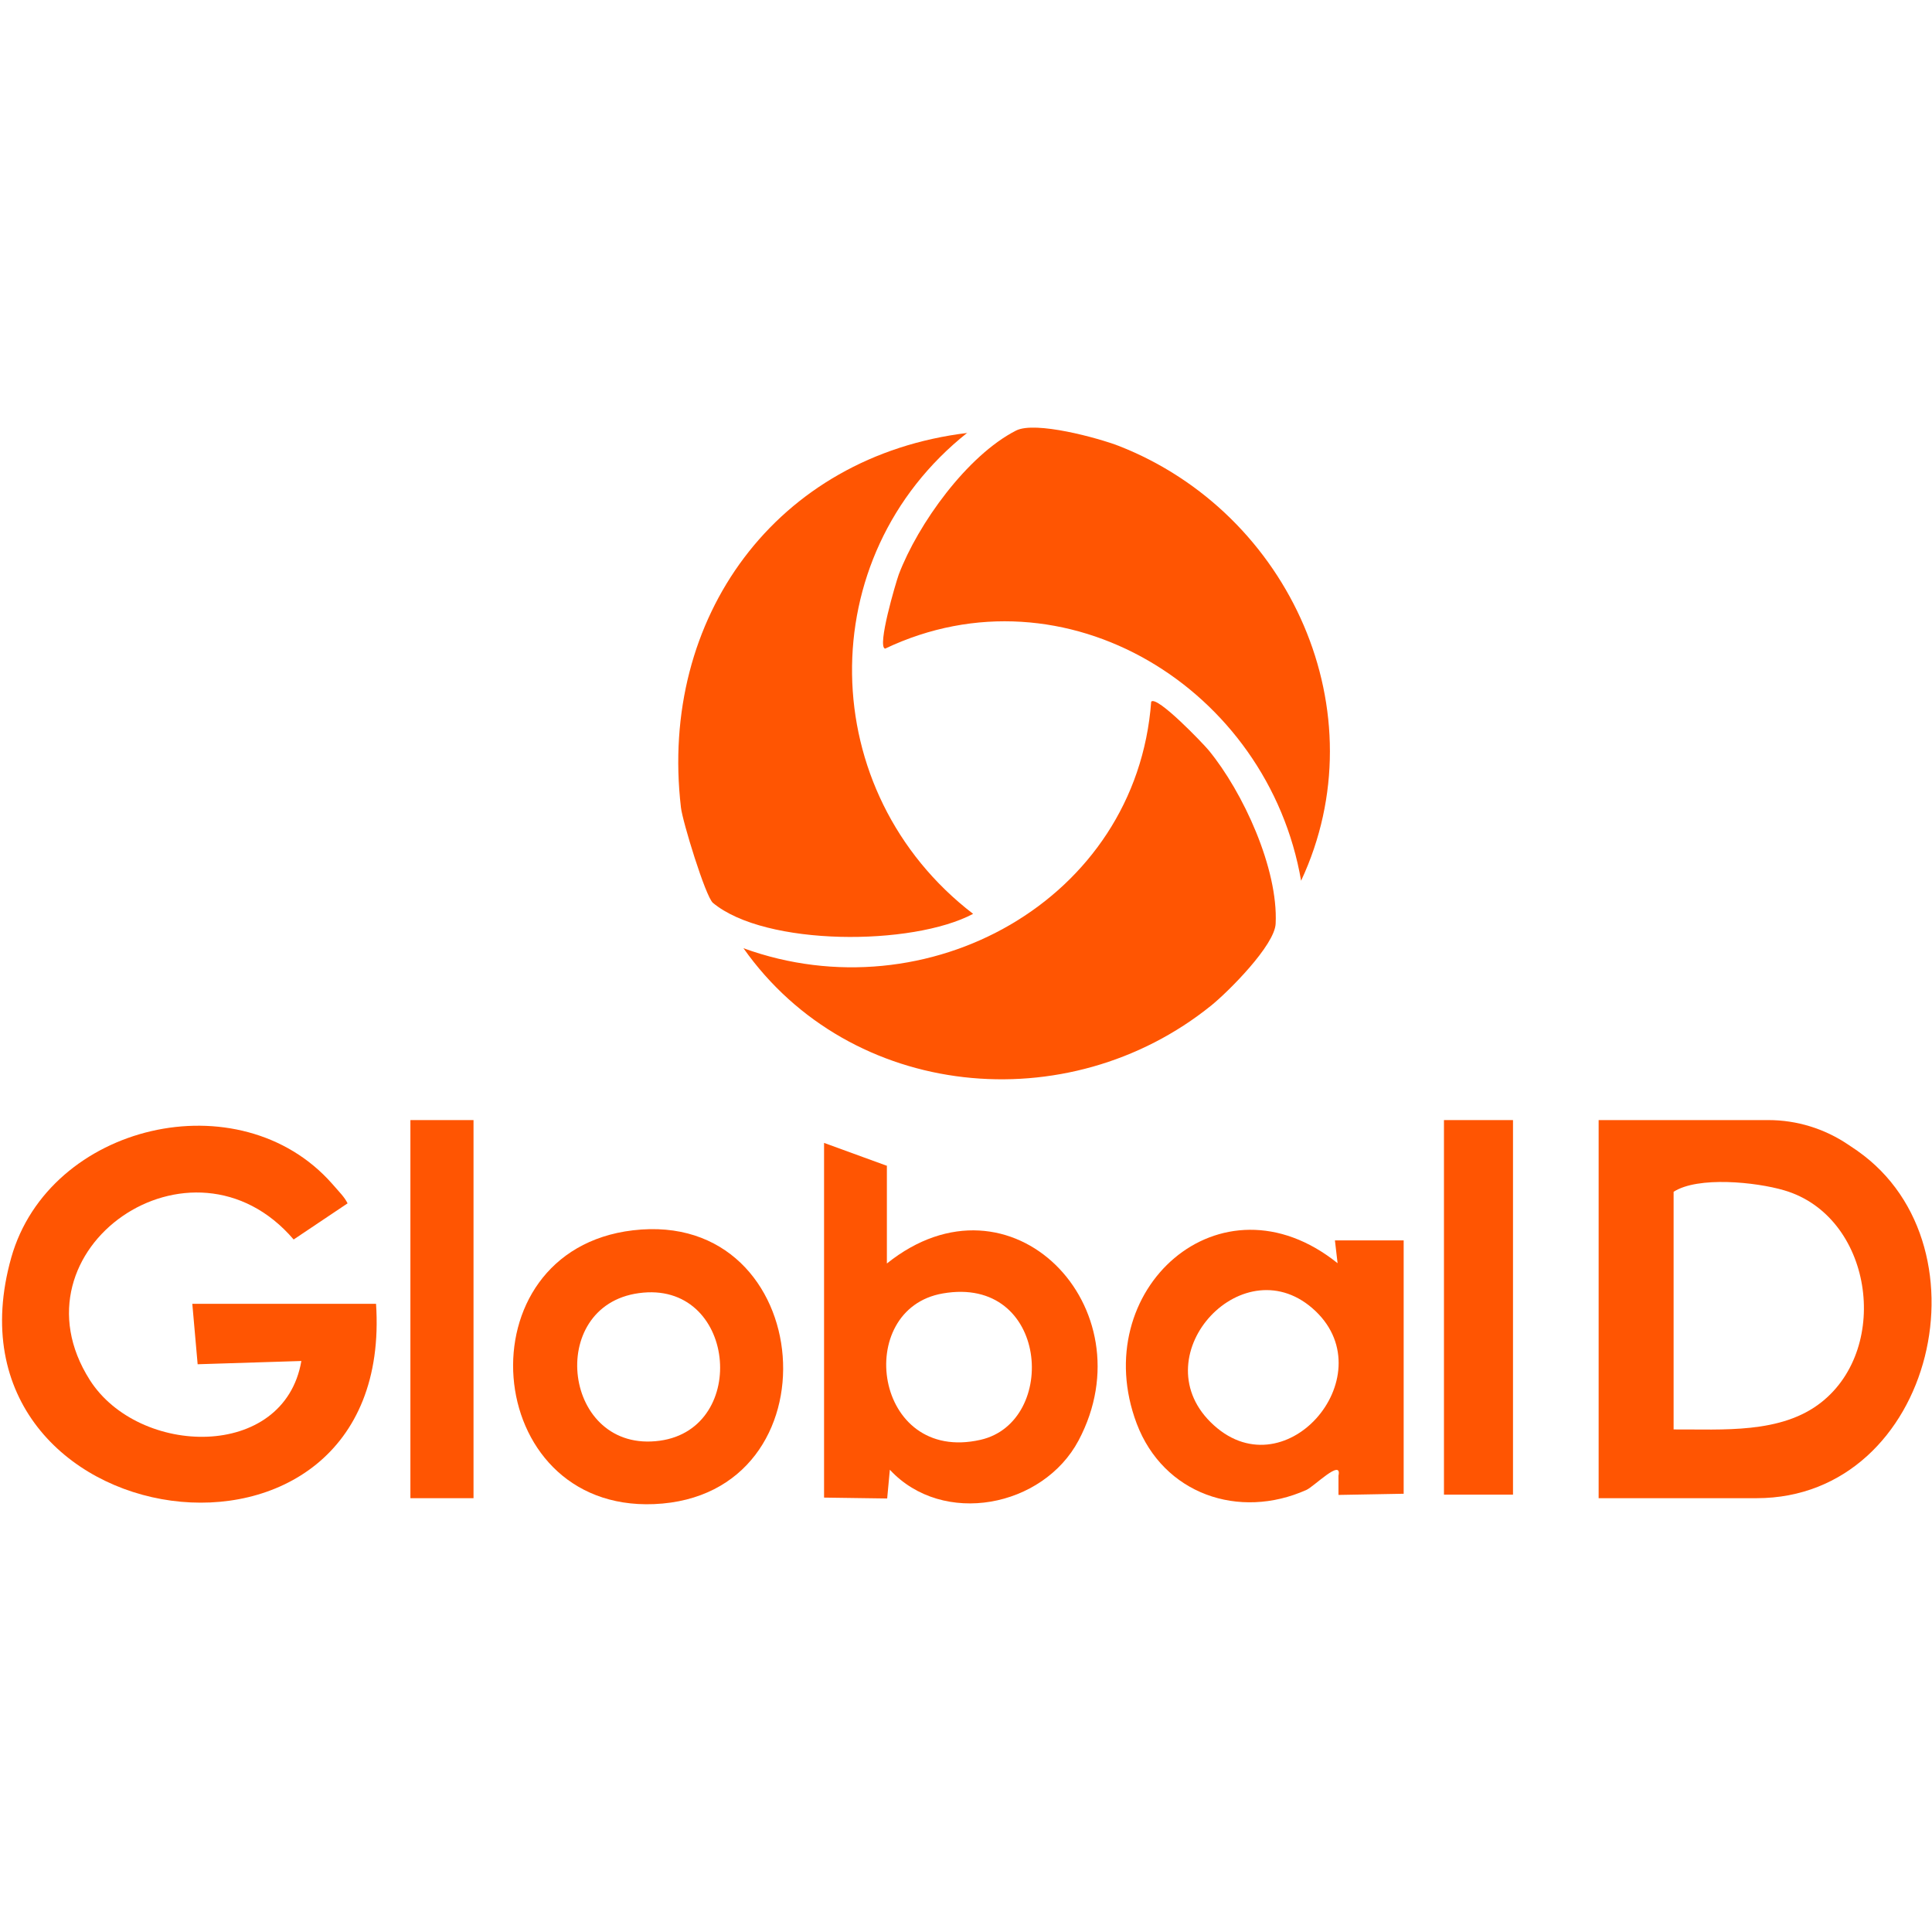 <svg xmlns="http://www.w3.org/2000/svg" xmlns:xlink="http://www.w3.org/1999/xlink" id="layer" viewBox="0 0 652 652"><defs><style>      .st0 {        fill: #ff5502;      }    </style></defs><path class="st0" d="M250.9,320c61.8,22.5,132.6-16,137.6-83.2,1.9-2.2,17.5,14.1,19.4,16.4,11.6,14.1,23.5,40,22.6,58.5-.3,7.3-15.9,22.9-21.7,27.6-48.4,39.1-121.8,31.9-157.9-19.3Z"></path><path class="st0" d="M439.1,297.3c-11.1-64.8-79.6-107.3-140.4-78.4-2.8-.6,3.6-22.2,4.6-25,6.5-17.1,23.1-40.2,39.6-48.6,6.5-3.3,27.7,2.5,34.7,5.2,57.9,22.7,88,90,61.5,146.7Z"></path><path class="st0" d="M326.5,146c-53,42-51.5,121.4,1.9,162.4-20.5,10.9-70.1,11-87.8-3.7-2.5-2.1-10.3-27.6-10.8-32.2-7.5-64.1,32.2-118.6,96.7-126.4Z"></path><path class="st0" d="M539.6,378h57.2c9.6,0,18.9,2.9,26.8,8.2s.7.5,1,.7c48.7,30.9,28.5,118.7-31.8,118.7h-53.3v-2.9s0-124.7,0-124.7ZM564.8,482.4c16.5-.1,36.3,1.6,49.9-9.2,23.6-18.7,17.1-62.8-12.6-71.5-9.5-2.8-29.1-4.8-37.3.5v80.2Z"></path><path class="st0" d="M126.9,439.9c6.8,102.5-150,80.1-123.1-15.5,12.8-45.2,77.1-60.3,108.3-24.9,2.6,3,4.1,4.4,5.2,6.6l-18.2,12.2c-34.3-40.1-96.8,3.3-68.8,47.4,16.5,25.9,65.6,27.3,71.4-6.4l-35,1.1-1.8-20.4h62Z"></path><path class="st0" d="M299.3,393.5v32.9c41.9-33.6,88.4,15,64.7,59.7-12,22.6-45.8,29.2-63.7,9.9l-.9,9.7-21.3-.3s0-3.9,0-4.6v-110.2c0-.8,0-4.9,0-4.9l21.4,7.8ZM318.2,436.5c-30.4,5.2-23.4,57.6,12.7,49.4,26.4-6,23-55.6-12.7-49.4Z"></path><path class="st0" d="M473.8,504.1l-22.1.4v-6.5c1.3-6-8.3,3.7-10.8,4.8-22.8,10.2-48.3,1.4-57.3-22.4-16.9-44.9,28.2-85.9,67.8-54.1l-.9-7.7h23.2s0,85.5,0,85.5ZM444,442.5c-23.9-22.8-58.6,14.4-35.5,37.4,24.5,24.4,58.8-15.1,35.5-37.4Z"></path><path class="st0" d="M213.6,415.2c62.5-7.4,69.9,89.8,7.1,92.4-58.6,2.4-65.4-85.5-7.1-92.4ZM215.6,436.4c-31.6,4.3-25.6,54.3,7.1,49.8,30.4-4.2,25.6-54.3-7.1-49.8Z"></path><path class="st0" d="M487.3,504.4v-126.4h23.3v126.4"></path><rect class="st0" x="138.5" y="378" width="21.3" height="127.6"></rect></svg>